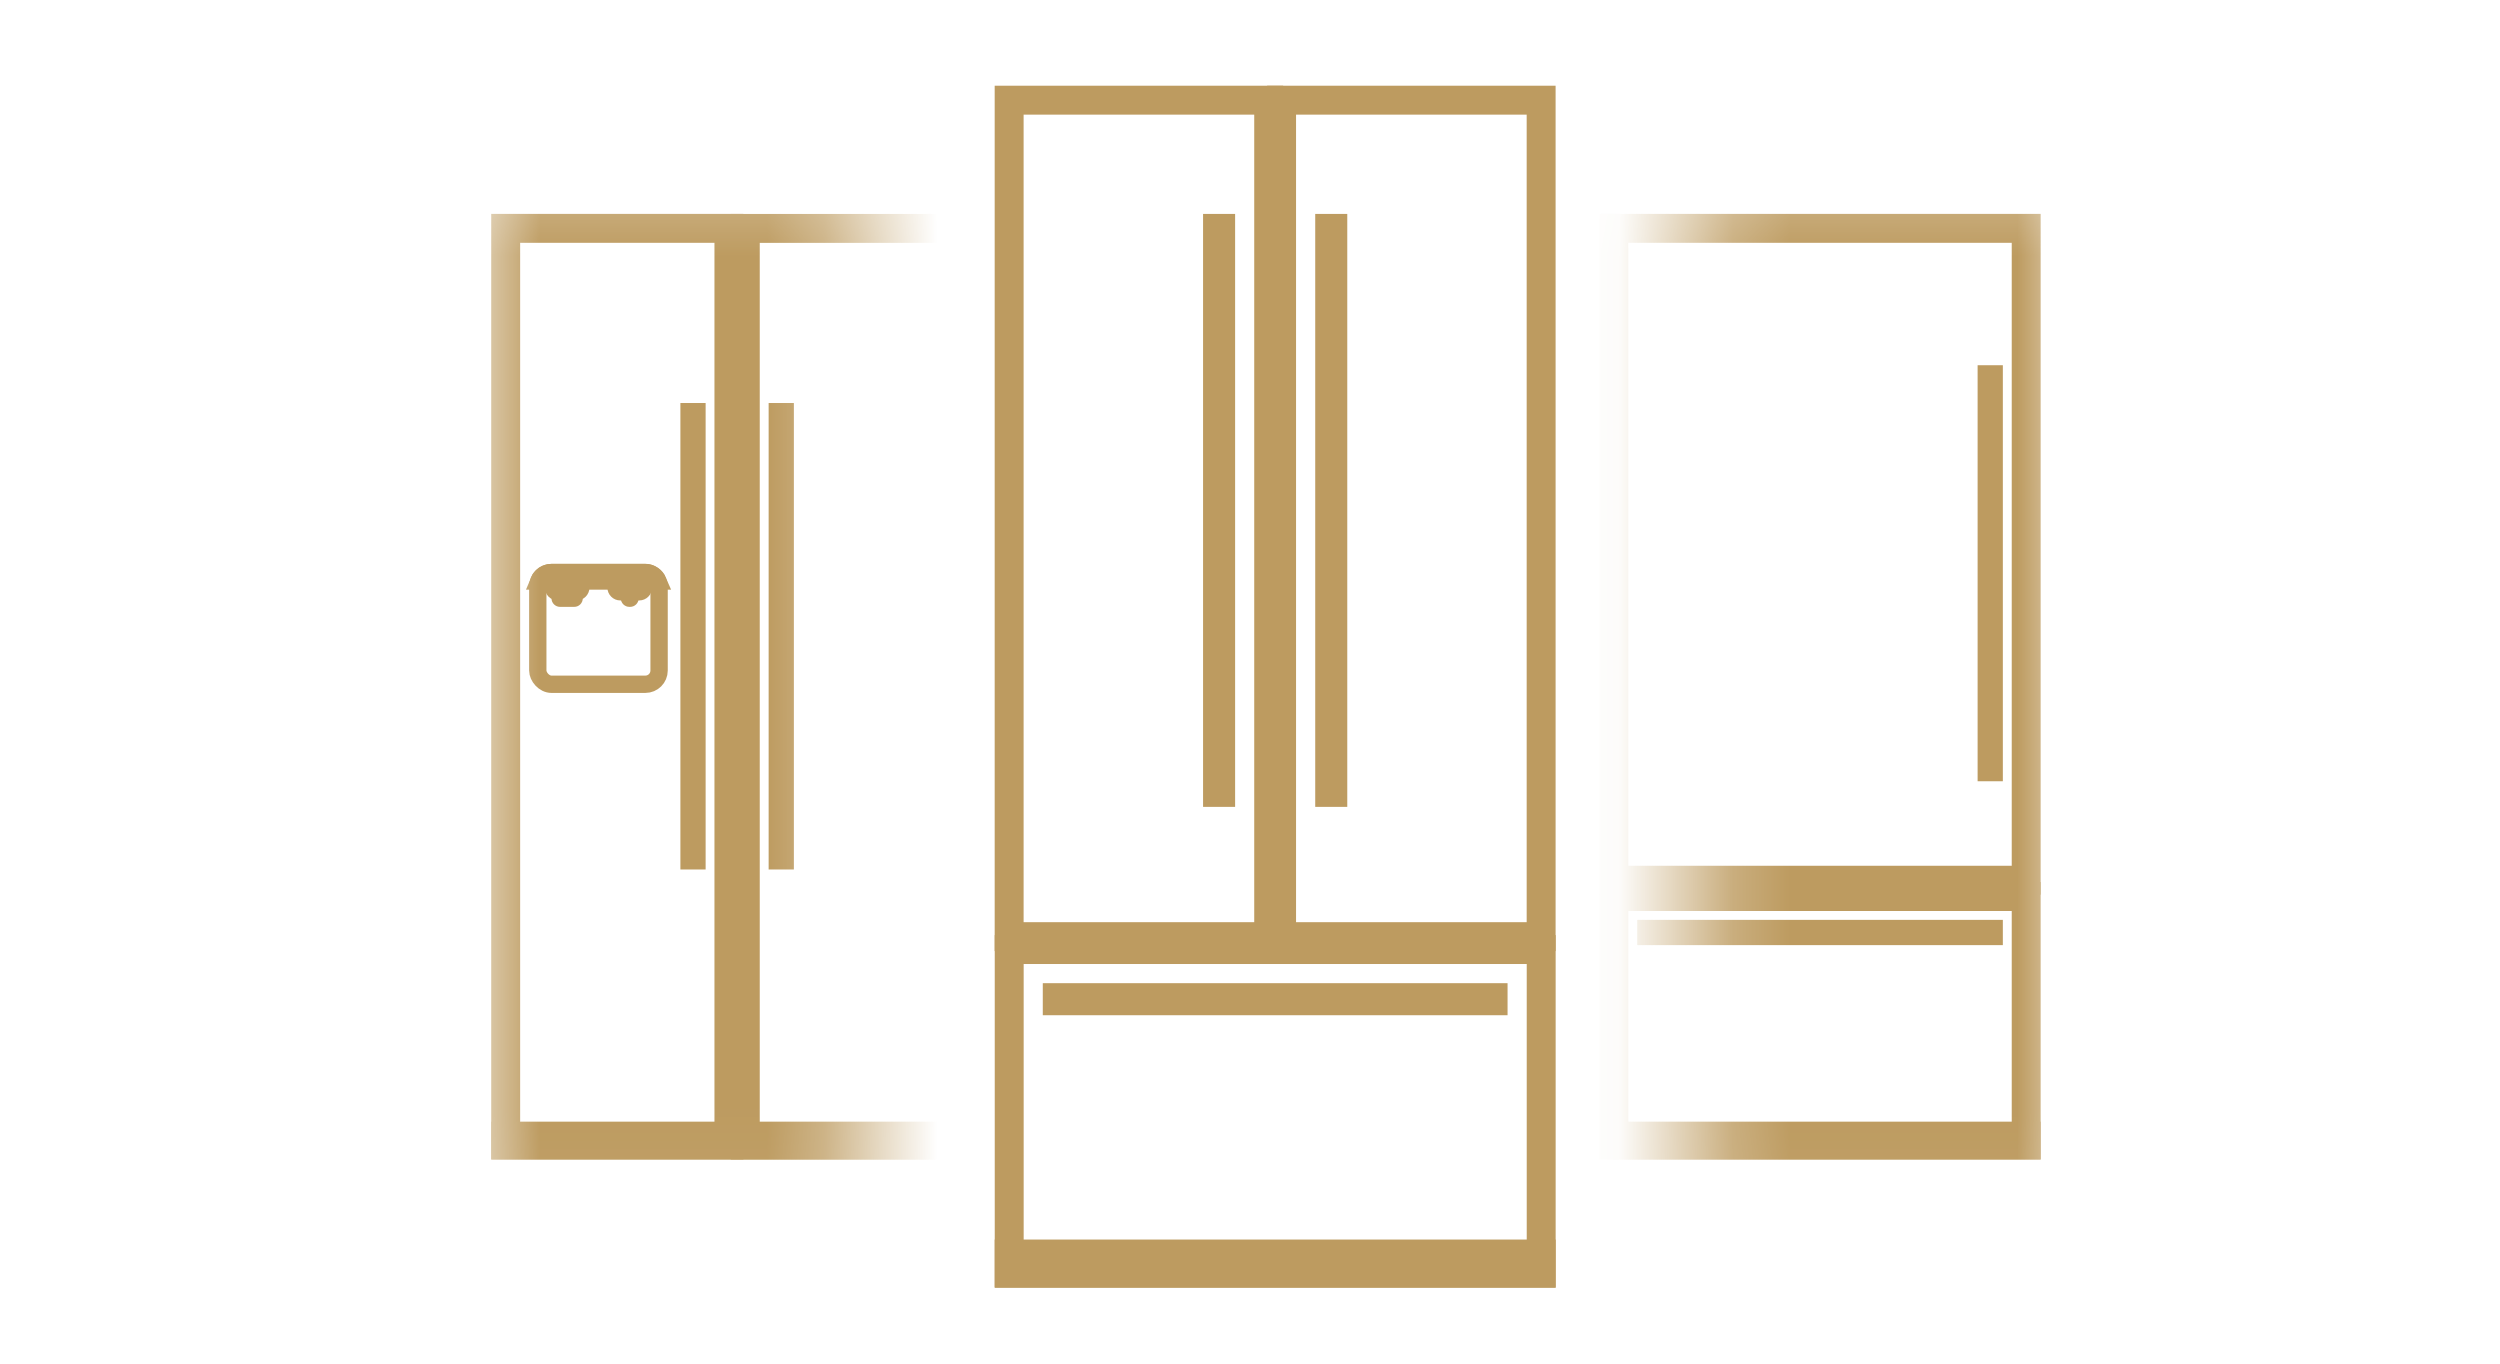 <svg width="44" height="24" viewBox="0 0 44 24" fill="none" xmlns="http://www.w3.org/2000/svg">
<g clip-path="url(#clip0_3921_20023)">
<rect x="22.556" y="1.763" width="4.568" height="14.722" stroke="#BD9B60" stroke-width="0.509"/>
<rect x="17.762" y="16.712" width="9.363" height="5.696" stroke="#BD9B60" stroke-width="0.509"/>
<rect x="-0.254" y="0.254" width="4.568" height="14.722" transform="matrix(-1 0 0 1 22.075 1.509)" stroke="#BD9B60" stroke-width="0.509"/>
<rect x="23.148" y="3.765" width="0.564" height="10.436" fill="#BD9B60"/>
<rect x="21.174" y="3.765" width="0.564" height="10.436" fill="#BD9B60"/>
<rect x="26.533" y="17.304" width="0.564" height="8.18" transform="rotate(90 26.533 17.304)" fill="#BD9B60"/>
<rect x="27.379" y="21.816" width="0.846" height="9.872" transform="rotate(90 27.379 21.816)" fill="#BD9B60"/>
<mask id="mask0_3921_20023" style="mask-type:alpha" maskUnits="userSpaceOnUse" x="27" y="3" width="10" height="18">
<rect x="27.379" y="3.201" width="9.026" height="17.769" fill="url(#paint0_linear_3921_20023)"/>
</mask>
<g mask="url(#mask0_3921_20023)">
<rect x="-0.254" y="0.254" width="7.257" height="11.473" transform="matrix(-1 0 0 1 35.407 3.765)" stroke="#BD9B60" stroke-width="0.509"/>
<rect x="-0.254" y="0.254" width="7.257" height="4.372" transform="matrix(-1 0 0 1 35.407 15.525)" stroke="#BD9B60" stroke-width="0.509"/>
<rect x="0.111" y="0.111" width="0.222" height="6.213" transform="matrix(4.3712e-08 1 1 -4.37108e-08 28.815 16.19)" stroke="#BD9B60" stroke-width="0.222"/>
<rect width="0.666" height="7.766" transform="matrix(4.4088e-08 1 1 -4.3338e-08 28.15 19.741)" fill="#BD9B60"/>
<rect x="-0.111" y="0.111" width="0.222" height="7.1" transform="matrix(-1 0 0 1 35.028 6.428)" stroke="#BD9B60" stroke-width="0.222"/>
</g>
<mask id="mask1_3921_20023" style="mask-type:alpha" maskUnits="userSpaceOnUse" x="8" y="3" width="10" height="18">
<rect width="9.026" height="17.769" transform="matrix(-1 0 0 1 17.507 3.201)" fill="url(#paint1_linear_3921_20023)"/>
</mask>
<g mask="url(#mask1_3921_20023)">
<rect x="13.117" y="4.02" width="4.816" height="16.132" stroke="#BD9B60" stroke-width="0.509"/>
<rect x="-0.254" y="0.254" width="3.929" height="16.132" transform="matrix(-1 0 0 1 12.575 3.765)" stroke="#BD9B60" stroke-width="0.509"/>
<rect x="13.528" y="7.093" width="0.444" height="8.21" fill="#BD9B60"/>
<rect x="11.975" y="7.093" width="0.444" height="8.21" fill="#BD9B60"/>
<rect x="9.465" y="10.076" width="2.135" height="1.967" rx="0.242" stroke="#BD9B60" stroke-width="0.305"/>
<path d="M10.926 10.53H11.241V10.53C11.241 10.614 11.173 10.681 11.09 10.681H11.078C10.994 10.681 10.926 10.614 10.926 10.53V10.53Z" fill="#BD9B60"/>
<path d="M10.69 10.34H11.477V10.34C11.477 10.466 11.376 10.568 11.25 10.568H10.917C10.792 10.568 10.69 10.466 10.69 10.34V10.34Z" fill="#BD9B60"/>
<path d="M9.588 10.34H10.375V10.34C10.375 10.466 10.273 10.568 10.148 10.568H9.815C9.69 10.568 9.588 10.466 9.588 10.34V10.34Z" fill="#BD9B60"/>
<path d="M9.706 10.53H10.257V10.53C10.257 10.614 10.19 10.681 10.106 10.681H9.858C9.774 10.681 9.706 10.614 9.706 10.53V10.53Z" fill="#BD9B60"/>
<path d="M11.358 10.077C11.459 10.077 11.545 10.138 11.582 10.226L9.484 10.226C9.52 10.138 9.607 10.077 9.707 10.077L11.358 10.077Z" stroke="#BD9B60" stroke-width="0.305"/>
<rect x="18.188" y="19.741" width="0.666" height="9.541" transform="rotate(90 18.188 19.741)" fill="#BD9B60"/>
</g>
</g>
<defs>
<linearGradient id="paint0_linear_3921_20023" x1="39.892" y1="20.971" x2="28.405" y2="20.971" gradientUnits="userSpaceOnUse">
<stop offset="0.776"/>
<stop offset="1" stop-opacity="0"/>
</linearGradient>
<linearGradient id="paint1_linear_3921_20023" x1="12.513" y1="17.769" x2="1.026" y2="17.769" gradientUnits="userSpaceOnUse">
<stop offset="0.776"/>
<stop offset="1" stop-opacity="0"/>
</linearGradient>
<clipPath id="clip0_3921_20023">
<rect width="28" height="22" fill="white" transform="translate(8.5 1)"/>
</clipPath>
</defs>
</svg>
